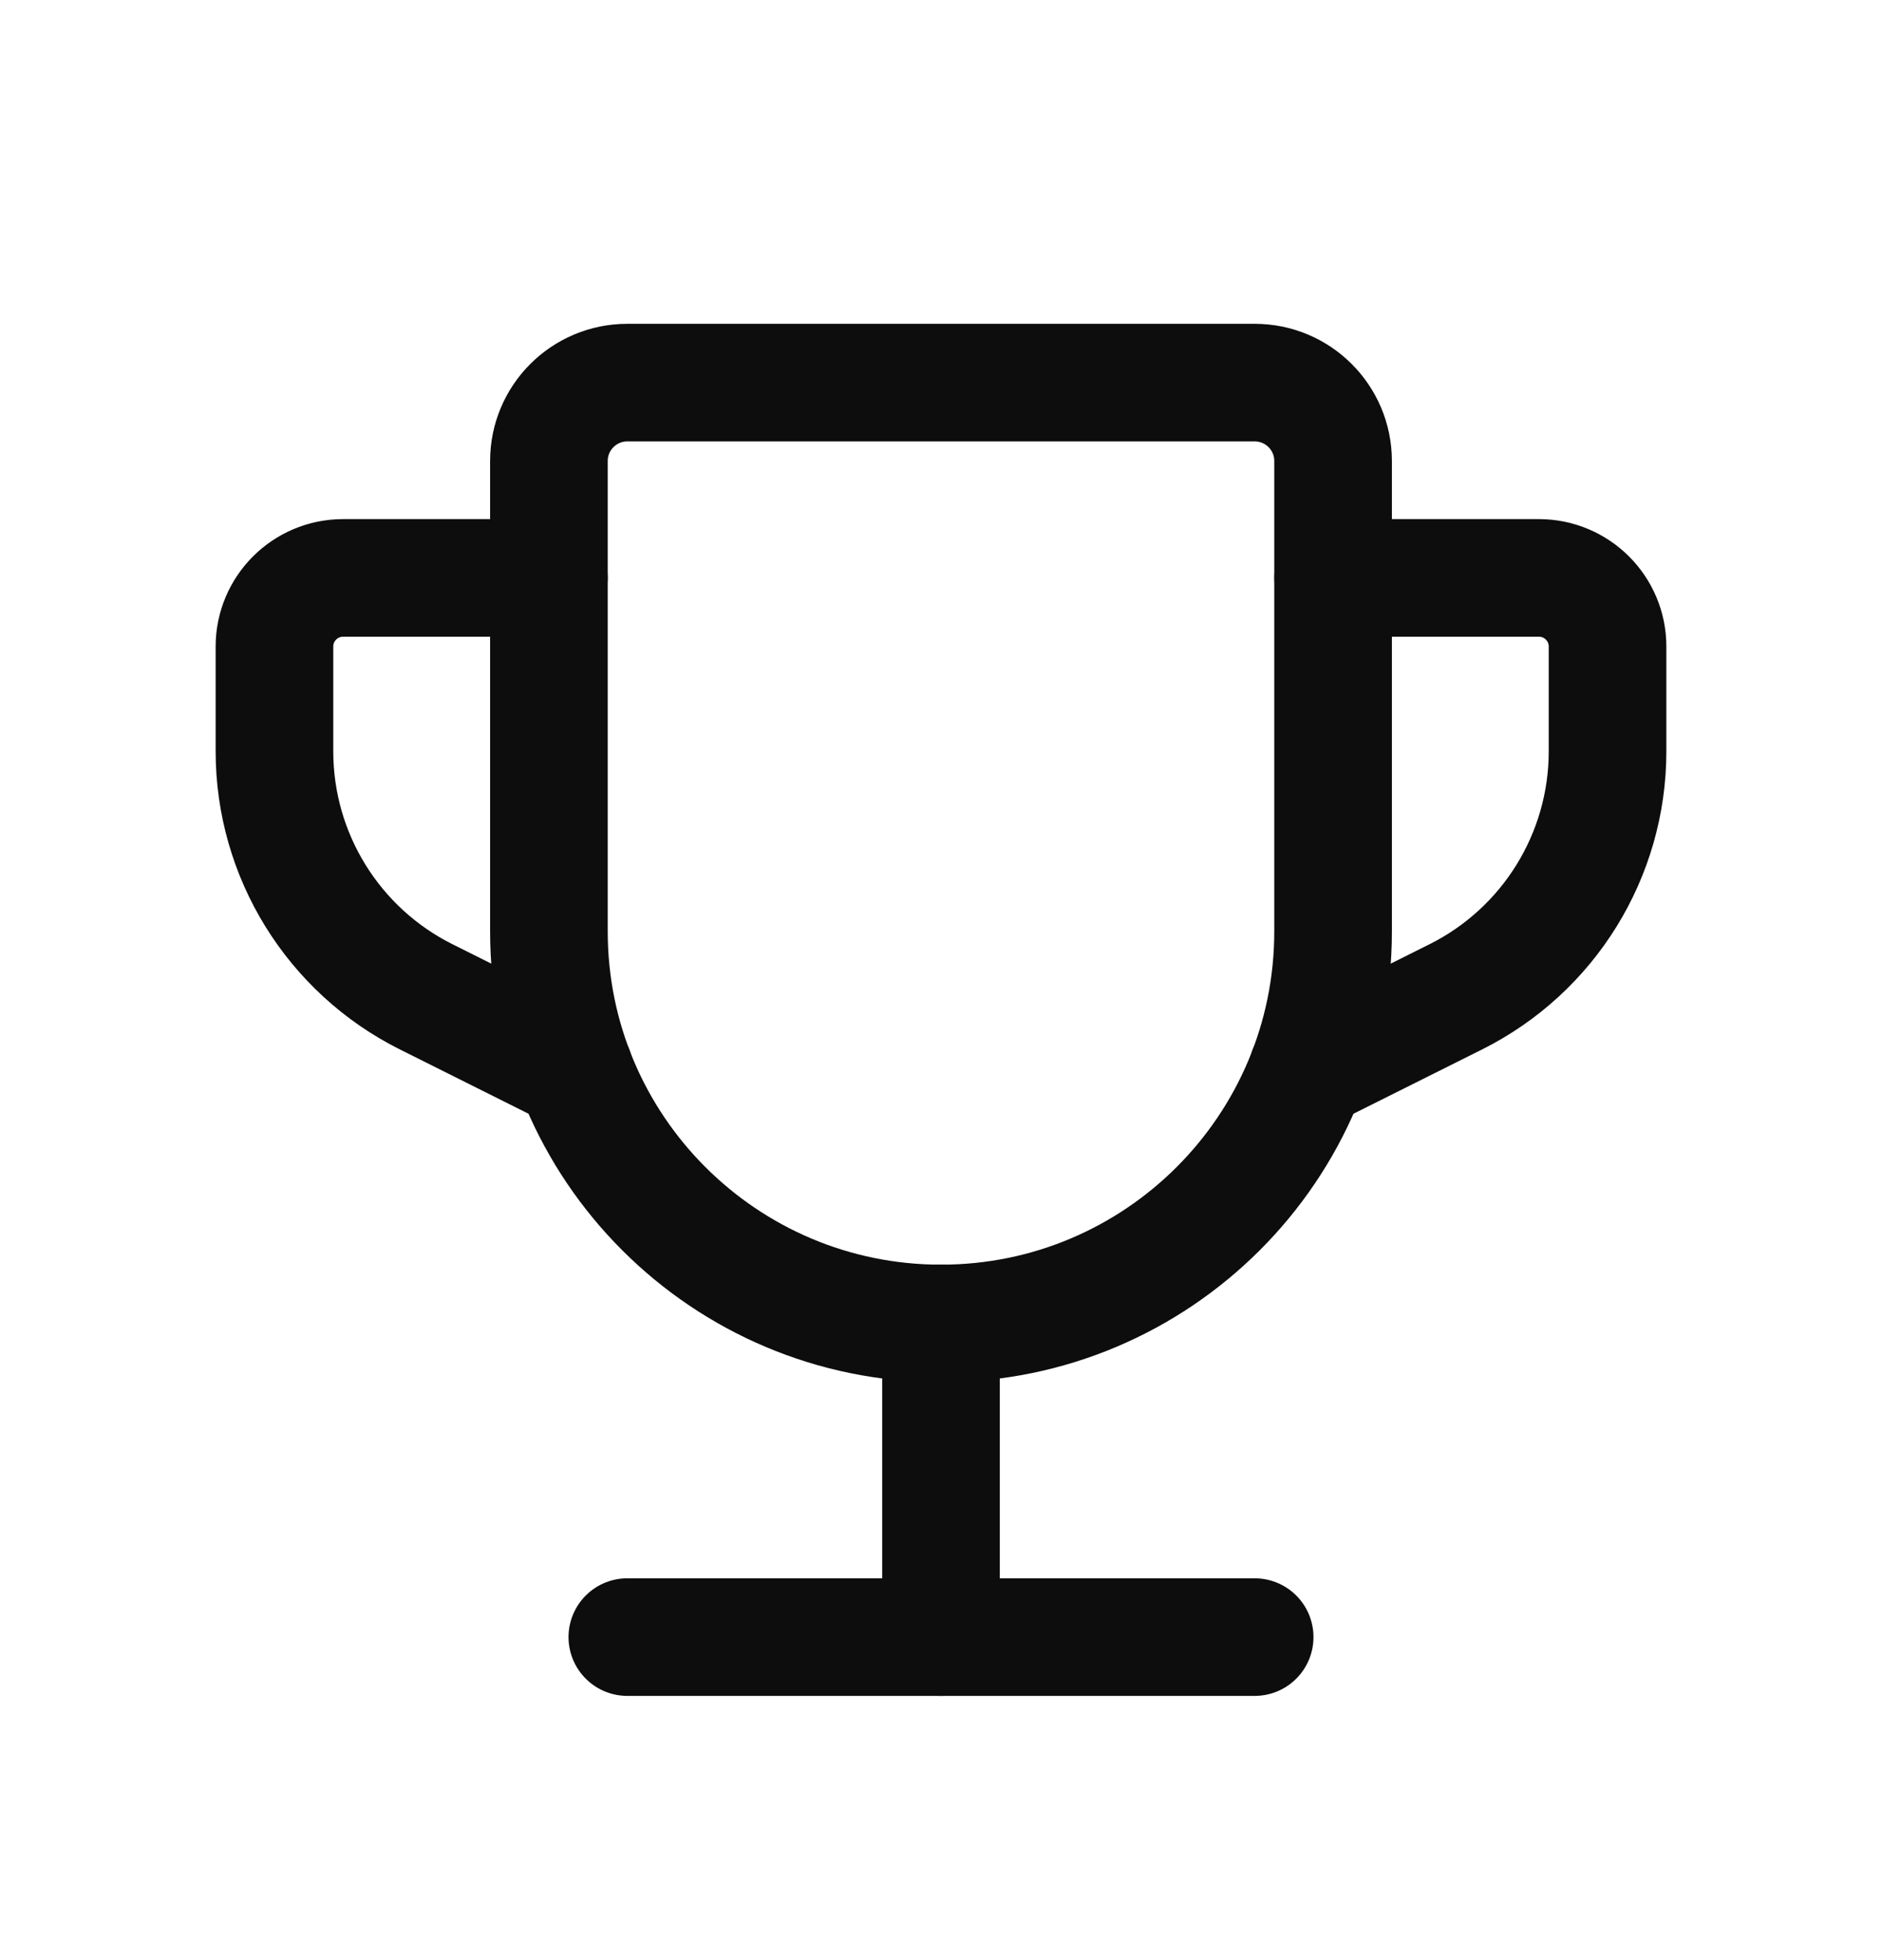 <?xml version="1.0" encoding="UTF-8"?>
<svg xmlns="http://www.w3.org/2000/svg" width="24" height="25" viewBox="0 0 24 25" fill="none">
  <g id="Group">
    <path id="Path" fill-rule="evenodd" clip-rule="evenodd" d="M8 4.88H16C16.552 4.88 17 5.327 17 5.88V11.88C17 14.641 14.761 16.88 12 16.88V16.88C9.239 16.88 7 14.641 7 11.88V5.88C7 5.327 7.448 4.88 8 4.88Z" stroke="#0E0D0D" stroke-width="1.5" stroke-linecap="round" stroke-linejoin="round"></path>
    <path id="Path_2" d="M16.673 13.66L18.565 12.714C19.751 12.121 20.5 10.909 20.5 9.583V8.246C20.5 7.763 20.108 7.371 19.625 7.371H17" stroke="#0E0D0D" stroke-width="1.5" stroke-linecap="round" stroke-linejoin="round"></path>
    <path id="Path_3" d="M12 20.88V16.88" stroke="#0E0D0D" stroke-width="1.5" stroke-linecap="round" stroke-linejoin="round"></path>
    <path id="Path_4" d="M16 20.88H8" stroke="#0E0D0D" stroke-width="1.5" stroke-linecap="round" stroke-linejoin="round"></path>
    <path id="Path_5" d="M7.327 13.66L5.435 12.714C4.249 12.121 3.5 10.909 3.5 9.583V8.246C3.5 7.763 3.892 7.371 4.375 7.371H7" stroke="#0E0D0D" stroke-width="1.5" stroke-linecap="round" stroke-linejoin="round"></path>
  </g>
</svg>
